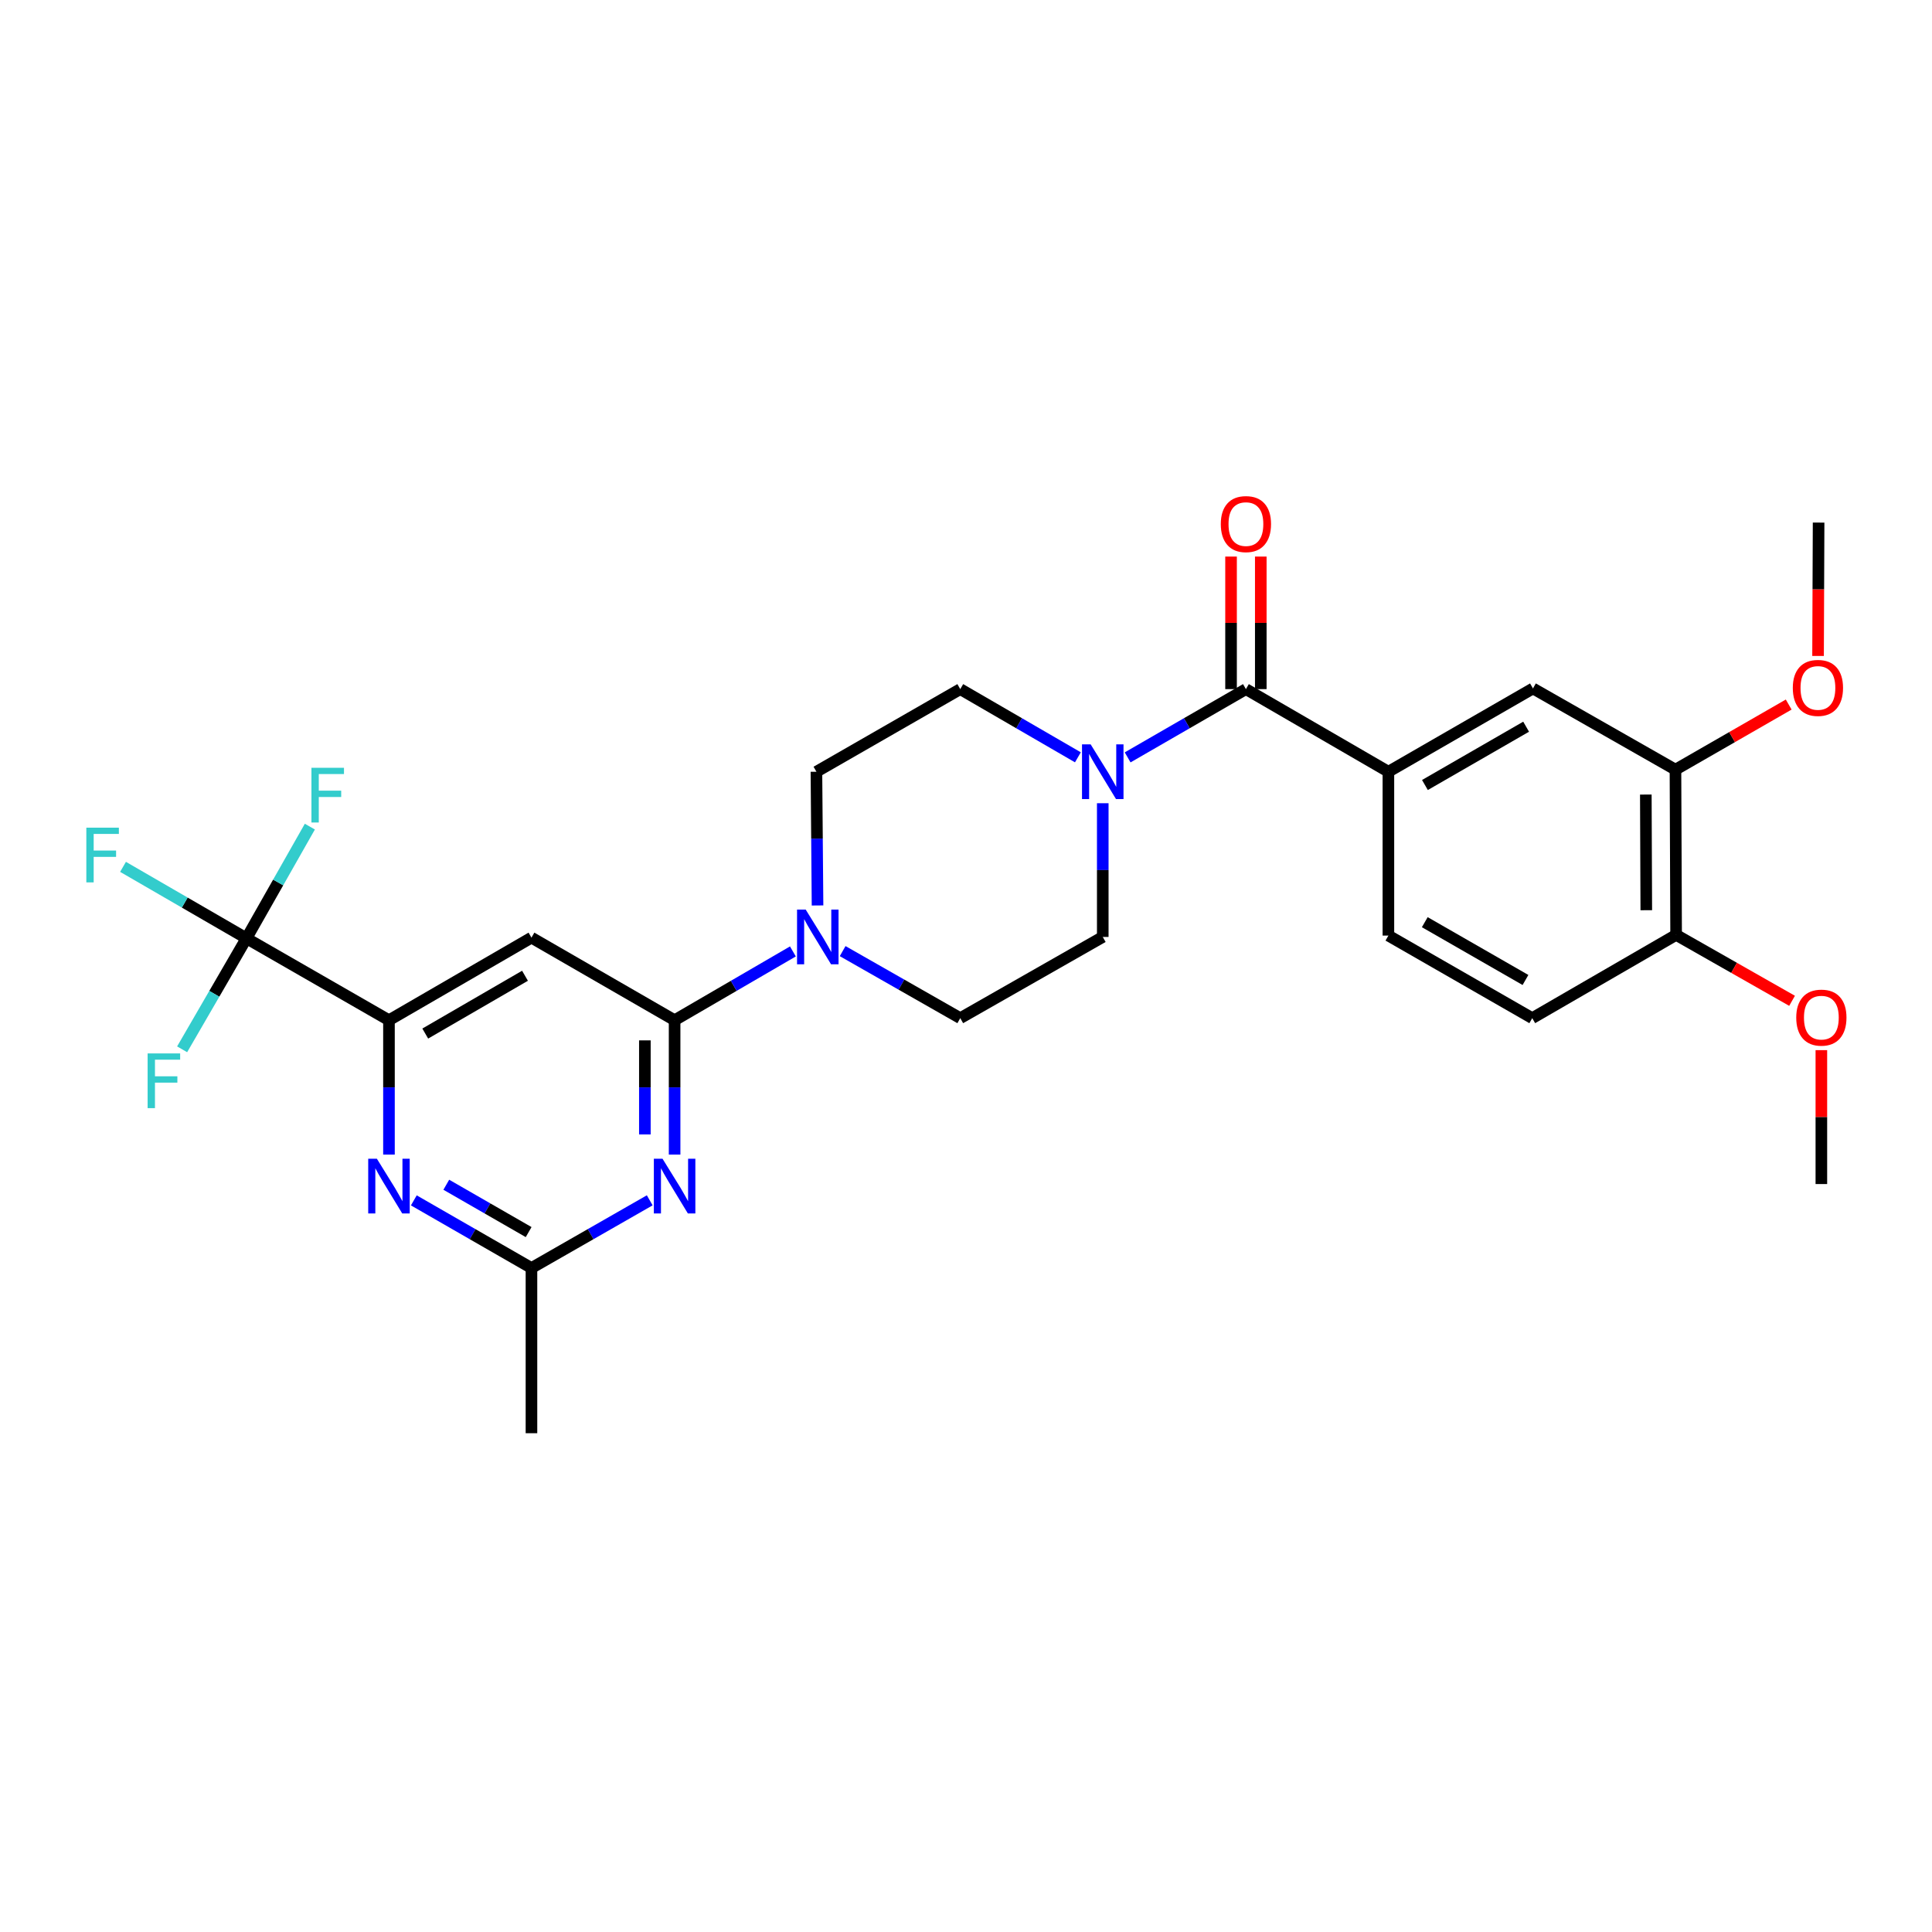 <?xml version='1.0' encoding='iso-8859-1'?>
<svg version='1.1' baseProfile='full'
              xmlns='http://www.w3.org/2000/svg'
                      xmlns:rdkit='http://www.rdkit.org/xml'
                      xmlns:xlink='http://www.w3.org/1999/xlink'
                  xml:space='preserve'
width='1000px' height='1000px' viewBox='0 0 1000 1000'>
<!-- END OF HEADER -->
<rect style='opacity:1.0;fill:#FFFFFF;stroke:none' width='1000' height='1000' x='0' y='0'> </rect>
<path class='bond-0' d='M 349.175,528.066 L 349.175,562.837' style='fill:none;fill-rule:evenodd;stroke:#000000;stroke-width:6px;stroke-linecap:butt;stroke-linejoin:miter;stroke-opacity:1' />
<path class='bond-0' d='M 349.175,562.837 L 349.175,597.607' style='fill:none;fill-rule:evenodd;stroke:#0000FF;stroke-width:6px;stroke-linecap:butt;stroke-linejoin:miter;stroke-opacity:1' />
<path class='bond-0' d='M 333.784,538.497 L 333.784,562.837' style='fill:none;fill-rule:evenodd;stroke:#000000;stroke-width:6px;stroke-linecap:butt;stroke-linejoin:miter;stroke-opacity:1' />
<path class='bond-0' d='M 333.784,562.837 L 333.784,587.176' style='fill:none;fill-rule:evenodd;stroke:#0000FF;stroke-width:6px;stroke-linecap:butt;stroke-linejoin:miter;stroke-opacity:1' />
<path class='bond-4' d='M 349.175,528.066 L 275.085,485.322' style='fill:none;fill-rule:evenodd;stroke:#000000;stroke-width:6px;stroke-linecap:butt;stroke-linejoin:miter;stroke-opacity:1' />
<path class='bond-5' d='M 349.175,528.066 L 379.791,510.261' style='fill:none;fill-rule:evenodd;stroke:#000000;stroke-width:6px;stroke-linecap:butt;stroke-linejoin:miter;stroke-opacity:1' />
<path class='bond-5' d='M 379.791,510.261 L 410.407,492.456' style='fill:none;fill-rule:evenodd;stroke:#0000FF;stroke-width:6px;stroke-linecap:butt;stroke-linejoin:miter;stroke-opacity:1' />
<path class='bond-9' d='M 336.301,621.283 L 305.693,638.803' style='fill:none;fill-rule:evenodd;stroke:#0000FF;stroke-width:6px;stroke-linecap:butt;stroke-linejoin:miter;stroke-opacity:1' />
<path class='bond-9' d='M 305.693,638.803 L 275.085,656.324' style='fill:none;fill-rule:evenodd;stroke:#000000;stroke-width:6px;stroke-linecap:butt;stroke-linejoin:miter;stroke-opacity:1' />
<path class='bond-1' d='M 201.328,528.066 L 275.085,485.322' style='fill:none;fill-rule:evenodd;stroke:#000000;stroke-width:6px;stroke-linecap:butt;stroke-linejoin:miter;stroke-opacity:1' />
<path class='bond-1' d='M 220.109,534.971 L 271.739,505.05' style='fill:none;fill-rule:evenodd;stroke:#000000;stroke-width:6px;stroke-linecap:butt;stroke-linejoin:miter;stroke-opacity:1' />
<path class='bond-3' d='M 201.328,528.066 L 127.572,485.673' style='fill:none;fill-rule:evenodd;stroke:#000000;stroke-width:6px;stroke-linecap:butt;stroke-linejoin:miter;stroke-opacity:1' />
<path class='bond-7' d='M 201.328,528.066 L 201.328,562.837' style='fill:none;fill-rule:evenodd;stroke:#000000;stroke-width:6px;stroke-linecap:butt;stroke-linejoin:miter;stroke-opacity:1' />
<path class='bond-7' d='M 201.328,562.837 L 201.328,597.607' style='fill:none;fill-rule:evenodd;stroke:#0000FF;stroke-width:6px;stroke-linecap:butt;stroke-linejoin:miter;stroke-opacity:1' />
<path class='bond-2' d='M 644.885,356.689 L 614.275,374.353' style='fill:none;fill-rule:evenodd;stroke:#000000;stroke-width:6px;stroke-linecap:butt;stroke-linejoin:miter;stroke-opacity:1' />
<path class='bond-2' d='M 614.275,374.353 L 583.665,392.018' style='fill:none;fill-rule:evenodd;stroke:#0000FF;stroke-width:6px;stroke-linecap:butt;stroke-linejoin:miter;stroke-opacity:1' />
<path class='bond-8' d='M 644.885,356.689 L 718.633,399.45' style='fill:none;fill-rule:evenodd;stroke:#000000;stroke-width:6px;stroke-linecap:butt;stroke-linejoin:miter;stroke-opacity:1' />
<path class='bond-16' d='M 652.58,356.689 L 652.58,322.385' style='fill:none;fill-rule:evenodd;stroke:#000000;stroke-width:6px;stroke-linecap:butt;stroke-linejoin:miter;stroke-opacity:1' />
<path class='bond-16' d='M 652.58,322.385 L 652.58,288.082' style='fill:none;fill-rule:evenodd;stroke:#FF0000;stroke-width:6px;stroke-linecap:butt;stroke-linejoin:miter;stroke-opacity:1' />
<path class='bond-16' d='M 637.189,356.689 L 637.189,322.385' style='fill:none;fill-rule:evenodd;stroke:#000000;stroke-width:6px;stroke-linecap:butt;stroke-linejoin:miter;stroke-opacity:1' />
<path class='bond-16' d='M 637.189,322.385 L 637.189,288.082' style='fill:none;fill-rule:evenodd;stroke:#FF0000;stroke-width:6px;stroke-linecap:butt;stroke-linejoin:miter;stroke-opacity:1' />
<path class='bond-19' d='M 127.572,485.673 L 143.976,456.764' style='fill:none;fill-rule:evenodd;stroke:#000000;stroke-width:6px;stroke-linecap:butt;stroke-linejoin:miter;stroke-opacity:1' />
<path class='bond-19' d='M 143.976,456.764 L 160.379,427.856' style='fill:none;fill-rule:evenodd;stroke:#33CCCC;stroke-width:6px;stroke-linecap:butt;stroke-linejoin:miter;stroke-opacity:1' />
<path class='bond-20' d='M 127.572,485.673 L 110.921,514.397' style='fill:none;fill-rule:evenodd;stroke:#000000;stroke-width:6px;stroke-linecap:butt;stroke-linejoin:miter;stroke-opacity:1' />
<path class='bond-20' d='M 110.921,514.397 L 94.271,543.122' style='fill:none;fill-rule:evenodd;stroke:#33CCCC;stroke-width:6px;stroke-linecap:butt;stroke-linejoin:miter;stroke-opacity:1' />
<path class='bond-21' d='M 127.572,485.673 L 95.624,467.177' style='fill:none;fill-rule:evenodd;stroke:#000000;stroke-width:6px;stroke-linecap:butt;stroke-linejoin:miter;stroke-opacity:1' />
<path class='bond-21' d='M 95.624,467.177 L 63.677,448.681' style='fill:none;fill-rule:evenodd;stroke:#33CCCC;stroke-width:6px;stroke-linecap:butt;stroke-linejoin:miter;stroke-opacity:1' />
<path class='bond-12' d='M 436.152,492.295 L 466.591,509.646' style='fill:none;fill-rule:evenodd;stroke:#0000FF;stroke-width:6px;stroke-linecap:butt;stroke-linejoin:miter;stroke-opacity:1' />
<path class='bond-12' d='M 466.591,509.646 L 497.03,526.997' style='fill:none;fill-rule:evenodd;stroke:#000000;stroke-width:6px;stroke-linecap:butt;stroke-linejoin:miter;stroke-opacity:1' />
<path class='bond-13' d='M 423.155,468.665 L 422.868,434.058' style='fill:none;fill-rule:evenodd;stroke:#0000FF;stroke-width:6px;stroke-linecap:butt;stroke-linejoin:miter;stroke-opacity:1' />
<path class='bond-13' d='M 422.868,434.058 L 422.581,399.45' style='fill:none;fill-rule:evenodd;stroke:#000000;stroke-width:6px;stroke-linecap:butt;stroke-linejoin:miter;stroke-opacity:1' />
<path class='bond-6' d='M 557.915,391.987 L 527.472,374.338' style='fill:none;fill-rule:evenodd;stroke:#0000FF;stroke-width:6px;stroke-linecap:butt;stroke-linejoin:miter;stroke-opacity:1' />
<path class='bond-6' d='M 527.472,374.338 L 497.03,356.689' style='fill:none;fill-rule:evenodd;stroke:#000000;stroke-width:6px;stroke-linecap:butt;stroke-linejoin:miter;stroke-opacity:1' />
<path class='bond-29' d='M 570.786,415.748 L 570.786,450.355' style='fill:none;fill-rule:evenodd;stroke:#0000FF;stroke-width:6px;stroke-linecap:butt;stroke-linejoin:miter;stroke-opacity:1' />
<path class='bond-29' d='M 570.786,450.355 L 570.786,484.963' style='fill:none;fill-rule:evenodd;stroke:#000000;stroke-width:6px;stroke-linecap:butt;stroke-linejoin:miter;stroke-opacity:1' />
<path class='bond-28' d='M 214.195,621.312 L 244.64,638.818' style='fill:none;fill-rule:evenodd;stroke:#0000FF;stroke-width:6px;stroke-linecap:butt;stroke-linejoin:miter;stroke-opacity:1' />
<path class='bond-28' d='M 244.64,638.818 L 275.085,656.324' style='fill:none;fill-rule:evenodd;stroke:#000000;stroke-width:6px;stroke-linecap:butt;stroke-linejoin:miter;stroke-opacity:1' />
<path class='bond-28' d='M 231.001,613.221 L 252.312,625.475' style='fill:none;fill-rule:evenodd;stroke:#0000FF;stroke-width:6px;stroke-linecap:butt;stroke-linejoin:miter;stroke-opacity:1' />
<path class='bond-28' d='M 252.312,625.475 L 273.623,637.729' style='fill:none;fill-rule:evenodd;stroke:#000000;stroke-width:6px;stroke-linecap:butt;stroke-linejoin:miter;stroke-opacity:1' />
<path class='bond-10' d='M 718.633,399.45 L 793.458,356.338' style='fill:none;fill-rule:evenodd;stroke:#000000;stroke-width:6px;stroke-linecap:butt;stroke-linejoin:miter;stroke-opacity:1' />
<path class='bond-10' d='M 737.54,406.319 L 789.918,376.141' style='fill:none;fill-rule:evenodd;stroke:#000000;stroke-width:6px;stroke-linecap:butt;stroke-linejoin:miter;stroke-opacity:1' />
<path class='bond-18' d='M 718.633,399.45 L 718.633,484.254' style='fill:none;fill-rule:evenodd;stroke:#000000;stroke-width:6px;stroke-linecap:butt;stroke-linejoin:miter;stroke-opacity:1' />
<path class='bond-25' d='M 275.085,656.324 L 275.085,741.828' style='fill:none;fill-rule:evenodd;stroke:#000000;stroke-width:6px;stroke-linecap:butt;stroke-linejoin:miter;stroke-opacity:1' />
<path class='bond-11' d='M 793.458,356.338 L 867.215,398.372' style='fill:none;fill-rule:evenodd;stroke:#000000;stroke-width:6px;stroke-linecap:butt;stroke-linejoin:miter;stroke-opacity:1' />
<path class='bond-23' d='M 867.215,398.372 L 896.521,381.524' style='fill:none;fill-rule:evenodd;stroke:#000000;stroke-width:6px;stroke-linecap:butt;stroke-linejoin:miter;stroke-opacity:1' />
<path class='bond-23' d='M 896.521,381.524 L 925.828,364.675' style='fill:none;fill-rule:evenodd;stroke:#FF0000;stroke-width:6px;stroke-linecap:butt;stroke-linejoin:miter;stroke-opacity:1' />
<path class='bond-30' d='M 867.215,398.372 L 867.557,483.894' style='fill:none;fill-rule:evenodd;stroke:#000000;stroke-width:6px;stroke-linecap:butt;stroke-linejoin:miter;stroke-opacity:1' />
<path class='bond-30' d='M 851.875,411.262 L 852.115,471.128' style='fill:none;fill-rule:evenodd;stroke:#000000;stroke-width:6px;stroke-linecap:butt;stroke-linejoin:miter;stroke-opacity:1' />
<path class='bond-15' d='M 497.03,526.997 L 570.786,484.963' style='fill:none;fill-rule:evenodd;stroke:#000000;stroke-width:6px;stroke-linecap:butt;stroke-linejoin:miter;stroke-opacity:1' />
<path class='bond-14' d='M 422.581,399.45 L 497.03,356.689' style='fill:none;fill-rule:evenodd;stroke:#000000;stroke-width:6px;stroke-linecap:butt;stroke-linejoin:miter;stroke-opacity:1' />
<path class='bond-17' d='M 867.557,483.894 L 793.09,526.997' style='fill:none;fill-rule:evenodd;stroke:#000000;stroke-width:6px;stroke-linecap:butt;stroke-linejoin:miter;stroke-opacity:1' />
<path class='bond-24' d='M 867.557,483.894 L 897.564,500.956' style='fill:none;fill-rule:evenodd;stroke:#000000;stroke-width:6px;stroke-linecap:butt;stroke-linejoin:miter;stroke-opacity:1' />
<path class='bond-24' d='M 897.564,500.956 L 927.571,518.017' style='fill:none;fill-rule:evenodd;stroke:#FF0000;stroke-width:6px;stroke-linecap:butt;stroke-linejoin:miter;stroke-opacity:1' />
<path class='bond-22' d='M 718.633,484.254 L 793.09,526.997' style='fill:none;fill-rule:evenodd;stroke:#000000;stroke-width:6px;stroke-linecap:butt;stroke-linejoin:miter;stroke-opacity:1' />
<path class='bond-22' d='M 737.464,477.317 L 789.584,507.238' style='fill:none;fill-rule:evenodd;stroke:#000000;stroke-width:6px;stroke-linecap:butt;stroke-linejoin:miter;stroke-opacity:1' />
<path class='bond-26' d='M 941.022,339.522 L 941.163,305.007' style='fill:none;fill-rule:evenodd;stroke:#FF0000;stroke-width:6px;stroke-linecap:butt;stroke-linejoin:miter;stroke-opacity:1' />
<path class='bond-26' d='M 941.163,305.007 L 941.305,270.491' style='fill:none;fill-rule:evenodd;stroke:#000000;stroke-width:6px;stroke-linecap:butt;stroke-linejoin:miter;stroke-opacity:1' />
<path class='bond-27' d='M 942.733,543.554 L 942.733,578.208' style='fill:none;fill-rule:evenodd;stroke:#FF0000;stroke-width:6px;stroke-linecap:butt;stroke-linejoin:miter;stroke-opacity:1' />
<path class='bond-27' d='M 942.733,578.208 L 942.733,612.861' style='fill:none;fill-rule:evenodd;stroke:#000000;stroke-width:6px;stroke-linecap:butt;stroke-linejoin:miter;stroke-opacity:1' />
<path  class='atom-1' d='M 342.915 599.753
L 352.195 614.753
Q 353.115 616.233, 354.595 618.913
Q 356.075 621.593, 356.155 621.753
L 356.155 599.753
L 359.915 599.753
L 359.915 628.073
L 356.035 628.073
L 346.075 611.673
Q 344.915 609.753, 343.675 607.553
Q 342.475 605.353, 342.115 604.673
L 342.115 628.073
L 338.435 628.073
L 338.435 599.753
L 342.915 599.753
' fill='#0000FF'/>
<path  class='atom-6' d='M 417.03 470.803
L 426.31 485.803
Q 427.23 487.283, 428.71 489.963
Q 430.19 492.643, 430.27 492.803
L 430.27 470.803
L 434.03 470.803
L 434.03 499.123
L 430.15 499.123
L 420.19 482.723
Q 419.03 480.803, 417.79 478.603
Q 416.59 476.403, 416.23 475.723
L 416.23 499.123
L 412.55 499.123
L 412.55 470.803
L 417.03 470.803
' fill='#0000FF'/>
<path  class='atom-7' d='M 564.526 385.29
L 573.806 400.29
Q 574.726 401.77, 576.206 404.45
Q 577.686 407.13, 577.766 407.29
L 577.766 385.29
L 581.526 385.29
L 581.526 413.61
L 577.646 413.61
L 567.686 397.21
Q 566.526 395.29, 565.286 393.09
Q 564.086 390.89, 563.726 390.21
L 563.726 413.61
L 560.046 413.61
L 560.046 385.29
L 564.526 385.29
' fill='#0000FF'/>
<path  class='atom-8' d='M 195.068 599.753
L 204.348 614.753
Q 205.268 616.233, 206.748 618.913
Q 208.228 621.593, 208.308 621.753
L 208.308 599.753
L 212.068 599.753
L 212.068 628.073
L 208.188 628.073
L 198.228 611.673
Q 197.068 609.753, 195.828 607.553
Q 194.628 605.353, 194.268 604.673
L 194.268 628.073
L 190.588 628.073
L 190.588 599.753
L 195.068 599.753
' fill='#0000FF'/>
<path  class='atom-17' d='M 631.885 271.264
Q 631.885 264.464, 635.245 260.664
Q 638.605 256.864, 644.885 256.864
Q 651.165 256.864, 654.525 260.664
Q 657.885 264.464, 657.885 271.264
Q 657.885 278.144, 654.485 282.064
Q 651.085 285.944, 644.885 285.944
Q 638.645 285.944, 635.245 282.064
Q 631.885 278.184, 631.885 271.264
M 644.885 282.744
Q 649.205 282.744, 651.525 279.864
Q 653.885 276.944, 653.885 271.264
Q 653.885 265.704, 651.525 262.904
Q 649.205 260.064, 644.885 260.064
Q 640.565 260.064, 638.205 262.864
Q 635.885 265.664, 635.885 271.264
Q 635.885 276.984, 638.205 279.864
Q 640.565 282.744, 644.885 282.744
' fill='#FF0000'/>
<path  class='atom-20' d='M 161.203 397.406
L 178.043 397.406
L 178.043 400.646
L 165.003 400.646
L 165.003 409.246
L 176.603 409.246
L 176.603 412.526
L 165.003 412.526
L 165.003 425.726
L 161.203 425.726
L 161.203 397.406
' fill='#33CCCC'/>
<path  class='atom-21' d='M 76.408 545.252
L 93.248 545.252
L 93.248 548.492
L 80.208 548.492
L 80.208 557.092
L 91.808 557.092
L 91.808 560.372
L 80.208 560.372
L 80.208 573.572
L 76.408 573.572
L 76.408 545.252
' fill='#33CCCC'/>
<path  class='atom-22' d='M 44.686 428.401
L 61.526 428.401
L 61.526 431.641
L 48.486 431.641
L 48.486 440.241
L 60.086 440.241
L 60.086 443.521
L 48.486 443.521
L 48.486 456.721
L 44.686 456.721
L 44.686 428.401
' fill='#33CCCC'/>
<path  class='atom-24' d='M 927.954 356.059
Q 927.954 349.259, 931.314 345.459
Q 934.674 341.659, 940.954 341.659
Q 947.234 341.659, 950.594 345.459
Q 953.954 349.259, 953.954 356.059
Q 953.954 362.939, 950.554 366.859
Q 947.154 370.739, 940.954 370.739
Q 934.714 370.739, 931.314 366.859
Q 927.954 362.979, 927.954 356.059
M 940.954 367.539
Q 945.274 367.539, 947.594 364.659
Q 949.954 361.739, 949.954 356.059
Q 949.954 350.499, 947.594 347.699
Q 945.274 344.859, 940.954 344.859
Q 936.634 344.859, 934.274 347.659
Q 931.954 350.459, 931.954 356.059
Q 931.954 361.779, 934.274 364.659
Q 936.634 367.539, 940.954 367.539
' fill='#FF0000'/>
<path  class='atom-25' d='M 929.733 526.718
Q 929.733 519.918, 933.093 516.118
Q 936.453 512.318, 942.733 512.318
Q 949.013 512.318, 952.373 516.118
Q 955.733 519.918, 955.733 526.718
Q 955.733 533.598, 952.333 537.518
Q 948.933 541.398, 942.733 541.398
Q 936.493 541.398, 933.093 537.518
Q 929.733 533.638, 929.733 526.718
M 942.733 538.198
Q 947.053 538.198, 949.373 535.318
Q 951.733 532.398, 951.733 526.718
Q 951.733 521.158, 949.373 518.358
Q 947.053 515.518, 942.733 515.518
Q 938.413 515.518, 936.053 518.318
Q 933.733 521.118, 933.733 526.718
Q 933.733 532.438, 936.053 535.318
Q 938.413 538.198, 942.733 538.198
' fill='#FF0000'/>
</svg>
